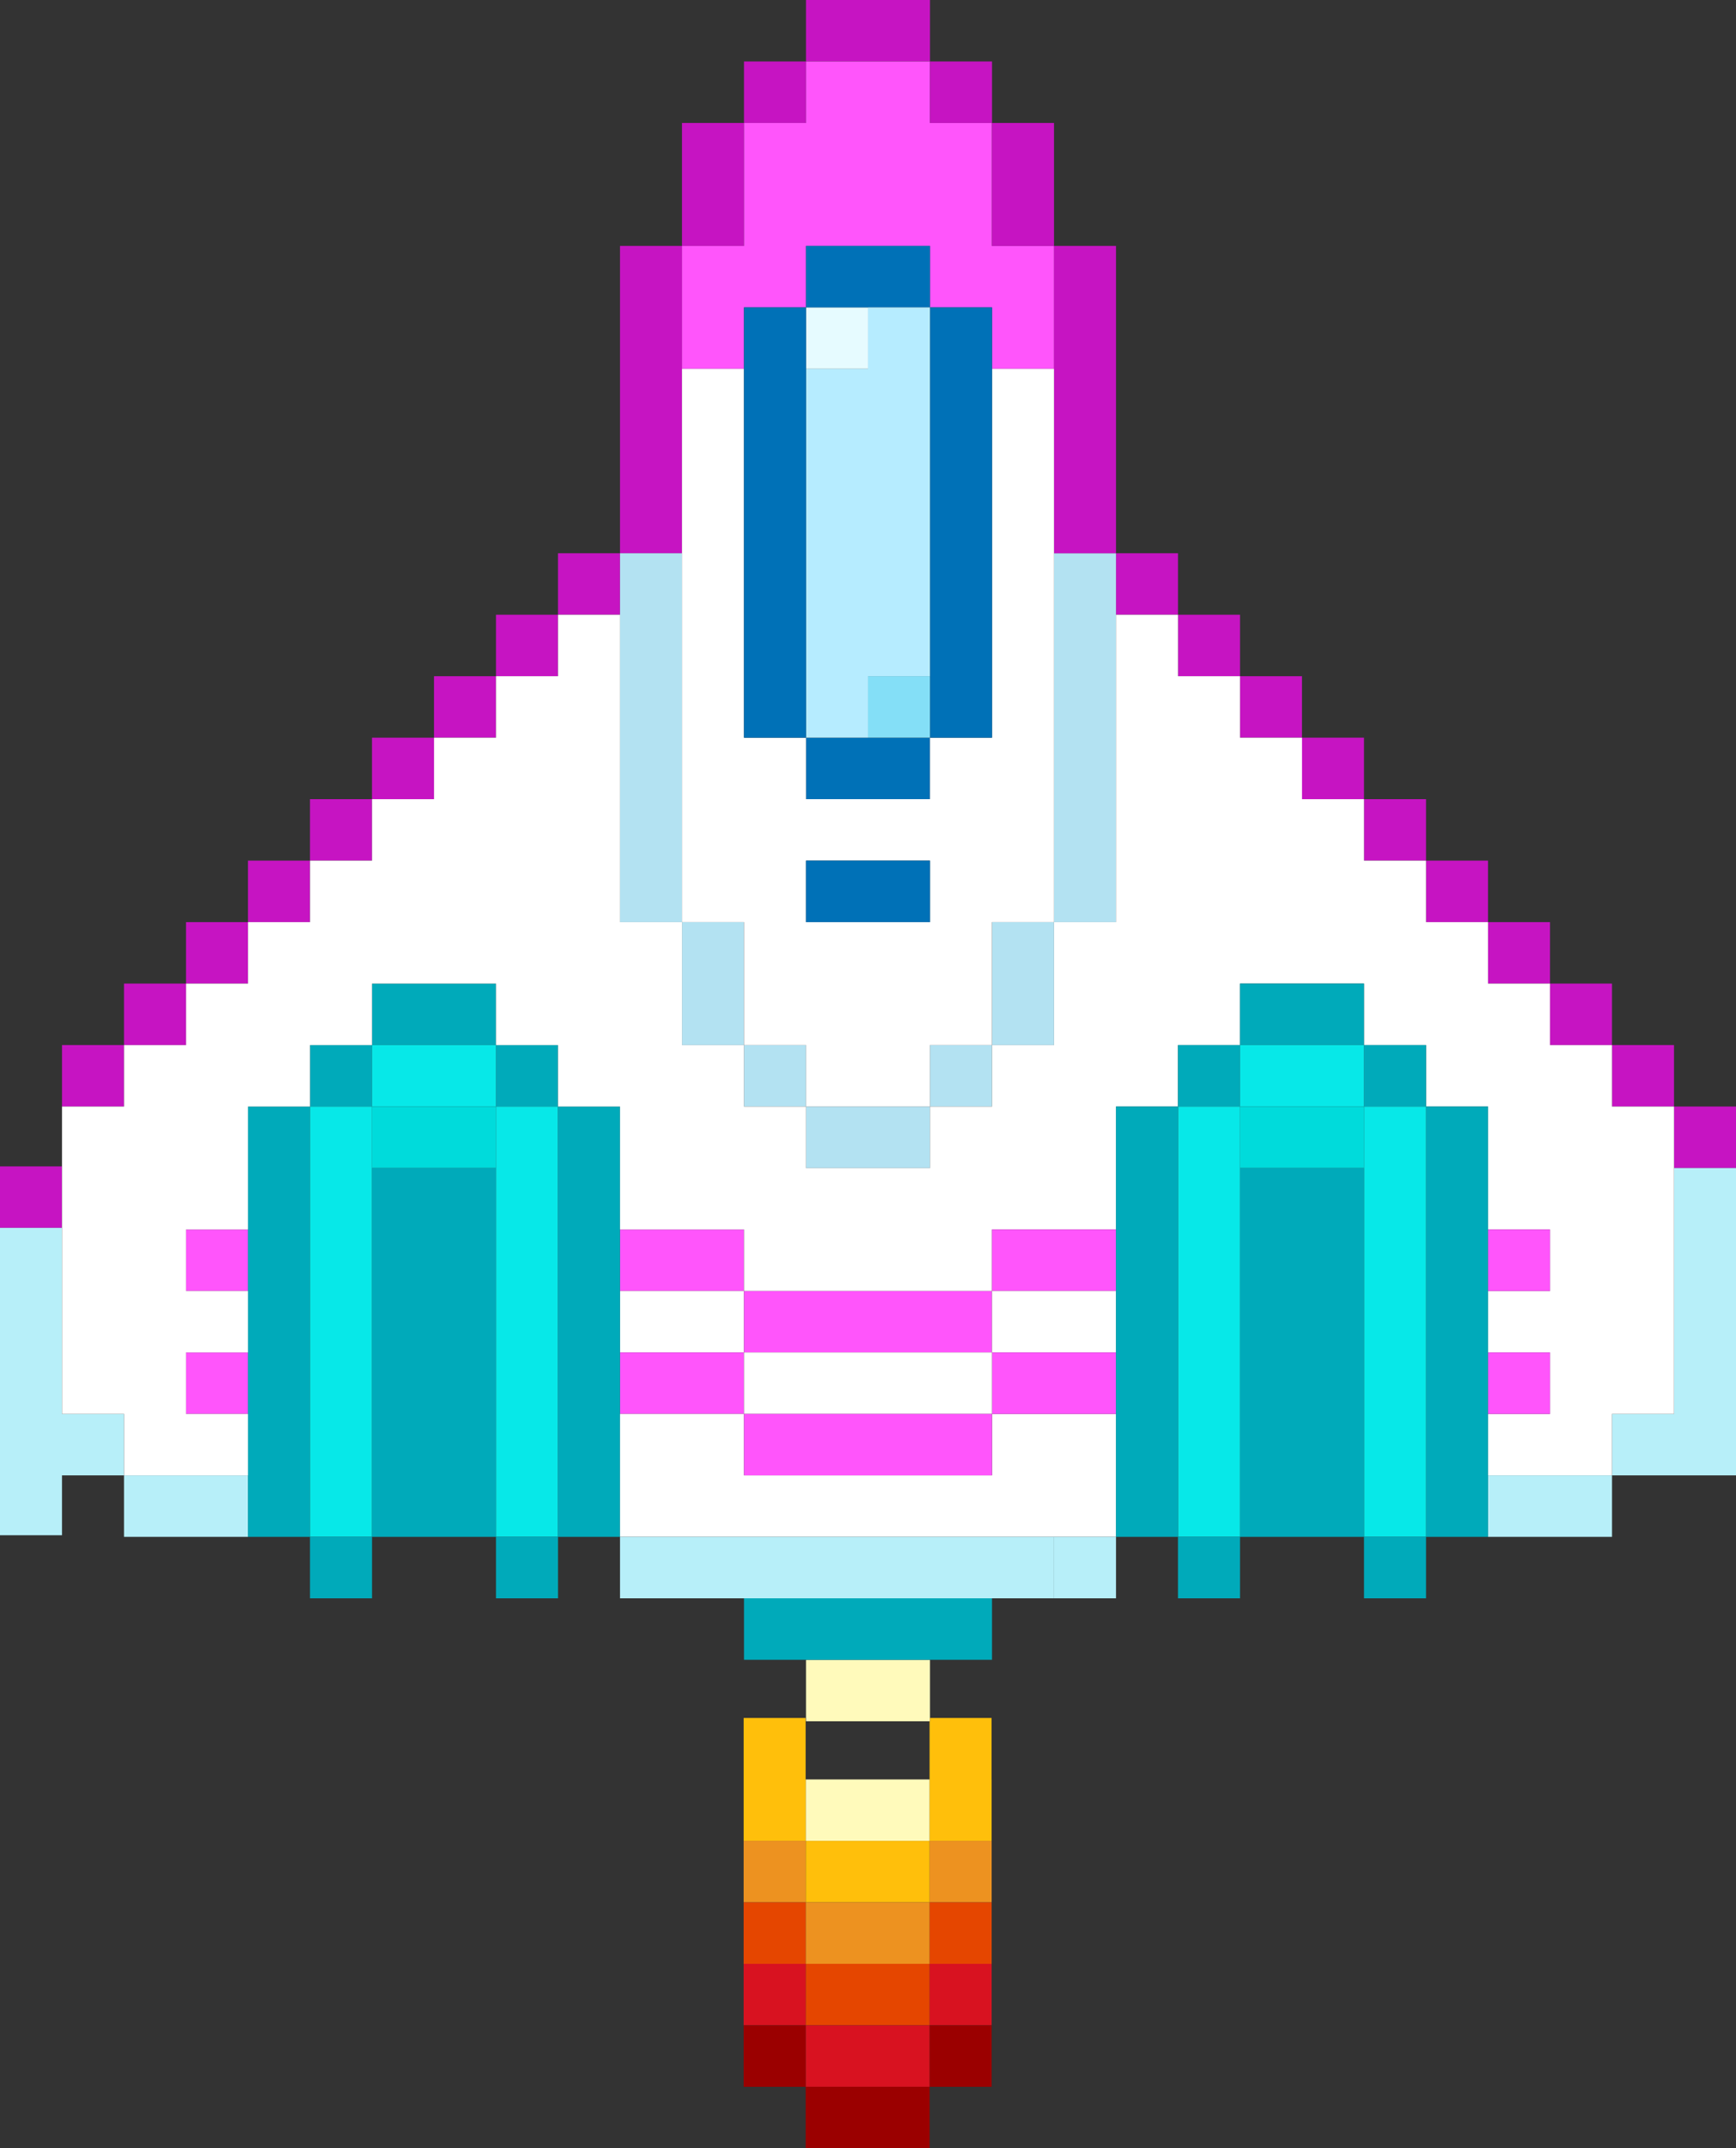 <svg width="93" height="115" viewBox="0 0 93 115" fill="none" xmlns="http://www.w3.org/2000/svg">
<rect x="0" y="0" width="93" height="115" fill="#333333" stroke="none"/>
<g clip-path="url(#clip0_61_60811)">
<path d="M3.321 62.525V62.438H0V65.728H3.321V62.525Z" fill="#C614C2"/>
<path d="M49.821 3.291V0H46.499H43.178V3.291H46.499H49.821Z" fill="#C614C2"/>
<path d="M46.48 98.547H49.802V95.256H49.799H46.48H43.162V98.547H46.48Z" fill="#FFFABB"/>
<path d="M43.163 95.256H43.159V91.965H39.838V95.256V98.546H43.163V95.256Z" fill="#FFBF0B"/>
<path d="M43.162 98.546V101.837H46.48H49.802V98.546H46.48H43.162Z" fill="#FFBF0B"/>
<path d="M43.159 98.546H39.838V101.837H43.159V98.546Z" fill="#ED9220"/>
<path d="M43.162 101.837V105.128H46.48H49.802V101.837H46.48H43.162Z" fill="#ED9220"/>
<path d="M43.159 101.837H39.838V105.128H43.159V101.837Z" fill="#E54600"/>
<path d="M43.162 105.127V108.418H46.48H49.802V105.127H46.48H43.162Z" fill="#E54600"/>
<path d="M43.159 105.127H39.838V108.418H43.159V105.127Z" fill="#D81220"/>
<path d="M46.48 108.418H43.162V111.709H46.48H49.802V108.418H46.48Z" fill="#D81220"/>
<path d="M43.159 108.418H39.838V111.709H43.159V108.418Z" fill="#9B0000"/>
<path d="M53.124 98.546H49.803V101.837H53.124V98.546Z" fill="#ED9220"/>
<path d="M53.124 101.837H49.803V105.128H53.124V101.837Z" fill="#E54600"/>
<path d="M53.124 105.127H49.803V108.418H53.124V105.127Z" fill="#D81220"/>
<path d="M53.124 108.418H49.803V111.709H53.124V108.418Z" fill="#9B0000"/>
<path d="M43.162 111.709V115H46.48H49.802V111.709H46.48H43.162Z" fill="#9B0000"/>
<path d="M23.249 39.49H19.928V42.781H23.249V39.49Z" fill="#C614C2"/>
<path d="M26.571 36.199H23.25V39.49H26.571V36.199Z" fill="#C614C2"/>
<path d="M29.894 32.908H26.572V36.199H29.894V32.908Z" fill="#C614C2"/>
<path d="M33.214 29.617H29.893V32.908H33.214V29.617Z" fill="#C614C2"/>
<path d="M36.536 26.326V23.035V19.745V16.454V13.163H33.215V16.454V19.745V23.035V26.326V29.617H36.536V26.326Z" fill="#C614C2"/>
<path d="M33.215 36.199V39.49V42.78V46.071V49.362H36.536V46.071V42.78V39.49V36.199V32.908V29.617H33.215V32.908V36.199Z" fill="#B3E2F2"/>
<path d="M39.857 49.362H36.535V52.653V55.944H39.857V52.653V49.362Z" fill="#B3E2F2"/>
<path d="M43.179 55.943H39.857V59.234H43.179V55.943Z" fill="#B3E2F2"/>
<path d="M43.178 59.234V62.525H46.499H49.821V59.234H46.499H43.178Z" fill="#B3E2F2"/>
<path d="M39.857 9.873V6.582H36.535V9.873V13.164H39.857V9.873Z" fill="#C614C2"/>
<path d="M43.179 3.291H39.857V6.582H43.179V3.291Z" fill="#C614C2"/>
<path d="M19.929 42.78H16.607V46.071H19.929V42.78Z" fill="#C614C2"/>
<path d="M16.607 46.071H13.285V49.362H16.607V46.071Z" fill="#C614C2"/>
<path d="M13.286 49.362H9.965V52.653H13.286V49.362Z" fill="#C614C2"/>
<path d="M9.964 52.652H6.643V55.943H9.964V52.652Z" fill="#C614C2"/>
<path d="M6.644 55.943H3.322V59.234H6.644V55.943Z" fill="#C614C2"/>
<path d="M13.286 72.398H9.965V75.689H13.286V72.398Z" fill="#FF55FB"/>
<path d="M13.286 65.816H9.965V69.107H13.286V65.816Z" fill="#FF55FB"/>
<path d="M36.536 69.107H39.858V65.816H36.536H33.215V69.107H36.536Z" fill="#FF55FB"/>
<path d="M33.215 69.107V72.398H36.536H39.858V69.107H36.536H33.215Z" fill="white"/>
<path d="M36.536 72.398H33.215V75.689H36.536H39.858V72.398H36.536Z" fill="#FF55FB"/>
<path d="M43.179 72.398H46.5H49.822H53.143V69.107H49.822H46.5H43.179H39.857V72.398H43.179Z" fill="#FF55FB"/>
<path d="M43.178 88.852V92.142H46.499H49.798H49.821V91.964V88.852H46.499H43.178Z" fill="#FFFABB"/>
<path d="M36.535 19.745H39.857V16.454H43.178V13.163H46.499H49.821V16.454H53.142V19.745H56.464V16.454V13.163H53.142V9.873V6.582H49.821V3.291H46.499H43.178V6.582H39.857V9.873V13.163H36.535V16.454V19.745Z" fill="#FF55FB"/>
<path d="M3.321 75.689V75.601V72.398V72.31V69.107V69.019V65.816V65.728H0V69.019V72.31V75.601V78.892V82.183H3.321V78.979H6.643V75.689H3.321Z" fill="#B7EFF9"/>
<path d="M9.964 78.98H6.643V82.27H9.964H13.285V78.98H9.964Z" fill="#B7EFF9"/>
<path d="M16.607 75.688V72.398V69.107V65.816V62.525V59.234H13.285V62.525V65.816V69.107V72.398V75.688V78.979V82.27H16.607V78.979V75.688Z" fill="#00AABA"/>
<path d="M19.929 55.943H16.607V59.234H19.929V55.943Z" fill="#00AABA"/>
<path d="M26.571 55.943V52.652H23.249H19.928V55.943H23.249H26.571Z" fill="#00AABA"/>
<path d="M29.894 55.943H26.572V59.234H29.894V55.943Z" fill="#00AABA"/>
<path d="M23.249 59.234H26.571V55.943H23.249H19.928V59.234H23.249Z" fill="#07E8E8"/>
<path d="M19.928 59.234V62.525H23.249H26.571V59.234H23.249H19.928Z" fill="#00DBDB"/>
<path d="M19.929 75.688V72.398V69.107V65.816V62.525V59.234H16.607V62.525V65.816V69.107V72.398V75.688V78.979V82.27H19.929V78.979V75.688Z" fill="#07E8E8"/>
<path d="M26.571 75.689V72.398V69.107V65.816V62.525H23.249H19.928V65.816V69.107V72.398V75.689V78.979V82.27H23.249H26.571V78.979V75.689Z" fill="#00AABA"/>
<path d="M29.894 75.688V72.398V69.107V65.816V62.525V59.234H26.572V62.525V65.816V69.107V72.398V75.688V78.979V82.27H29.894V78.979V75.688Z" fill="#07E8E8"/>
<path d="M33.214 75.688V72.398V69.107V65.816V62.525V59.234H29.893V62.525V65.816V69.107V72.398V75.688V78.979V82.27H33.214V78.979V75.688Z" fill="#00AABA"/>
<path d="M19.929 82.269H16.607V85.56H19.929V82.269Z" fill="#00AABA"/>
<path d="M29.894 82.269H26.572V85.56H29.894V82.269Z" fill="#00AABA"/>
<path d="M46.499 16.454H43.178V19.745H46.499V16.454Z" fill="#E6FBFF"/>
<path d="M43.178 39.49V42.781H46.499H49.821V39.49H46.499H43.178Z" fill="#0071B7"/>
<path d="M73.071 39.489H69.75V42.78H73.071V39.489Z" fill="#C614C2"/>
<path d="M69.749 36.199H66.428V39.49H69.749V36.199Z" fill="#C614C2"/>
<path d="M66.429 32.908H63.107V36.199H66.429V32.908Z" fill="#C614C2"/>
<path d="M63.107 29.617H59.785V32.908H63.107V29.617Z" fill="#C614C2"/>
<path d="M56.465 32.908V36.199V39.49V42.78V46.071V49.362H59.786V46.071V42.78V39.49V36.199V32.908V29.617H56.465V32.908Z" fill="#B3E2F2"/>
<path d="M53.143 52.653V55.944H56.464V52.653V49.362H53.143V52.653Z" fill="#B3E2F2"/>
<path d="M53.144 55.943H49.822V59.234H53.144V55.943Z" fill="#B3E2F2"/>
<path d="M56.465 19.745V23.035V26.326V29.617H59.786V26.326V23.035V19.745V16.454V13.163H56.465V16.454V19.745Z" fill="#C614C2"/>
<path d="M53.143 13.164H56.464V9.873V6.582H53.143V9.873V13.164Z" fill="#C614C2"/>
<path d="M53.144 3.291H49.822V6.582H53.144V3.291Z" fill="#C614C2"/>
<path d="M76.394 42.78H73.072V46.071H76.394V42.78Z" fill="#C614C2"/>
<path d="M79.714 46.071H76.393V49.362H79.714V46.071Z" fill="#C614C2"/>
<path d="M83.036 49.362H79.715V52.653H83.036V49.362Z" fill="#C614C2"/>
<path d="M86.357 52.652H83.035V55.943H86.357V52.652Z" fill="#C614C2"/>
<path d="M89.679 55.943H86.357V59.234H89.679V55.943Z" fill="#C614C2"/>
<path d="M92.999 59.234H89.678V62.525H92.999V59.234Z" fill="#C614C2"/>
<path d="M89.679 65.816V69.107V72.398V75.689H86.357V78.979H89.679H93V75.689V72.398V69.107V65.816V62.525H89.679V65.816Z" fill="#B7EFF9"/>
<path d="M89.679 75.689V72.398V69.107V65.816V62.526V59.235H86.358V55.944H83.037V52.653H79.715V49.362H76.394V46.071H73.072V42.781H69.751V39.49H66.429V36.199H63.108V32.908H59.787V36.199V39.49V42.781V46.071V49.362H56.465V52.653V55.944H53.144V59.235H49.822V62.526H46.501H43.179V59.235H39.858V55.944H36.537V52.653V49.362H33.215V46.071V42.781V39.49V36.199V32.908H29.894V36.199H26.572V39.49H23.251V42.781H19.929V46.071H16.608V49.362H13.287V52.653H9.965V55.944H6.644V59.235H3.322V62.438V62.526V65.729V65.816V69.019V69.107V72.31V72.398V75.601V75.689H6.644V78.98H9.965H13.287V75.689H9.965V72.398H13.287V69.107H9.965V65.816H13.287V62.526V59.235H16.608V55.944H19.929V52.653H23.251H26.572V55.944H29.894V59.235H33.215V62.526V65.816H36.537H39.858V69.107H43.179H46.501H49.822H53.144V65.816H56.465H59.787V62.526V59.235H63.108V55.944H66.429V52.653H69.751H73.072V55.944H76.394V59.235H79.715V62.526V65.816H83.037V69.107H79.715V72.398H83.037V75.689H79.715V78.98H83.037H86.358V75.689H89.679Z" fill="white"/>
<path d="M83.036 72.398H79.715V75.689H83.036V72.398Z" fill="#FF55FB"/>
<path d="M83.036 65.816H79.715V69.107H83.036V65.816Z" fill="#FF55FB"/>
<path d="M59.785 69.107V65.816H56.464H53.143V69.107H56.464H59.785Z" fill="#FF55FB"/>
<path d="M59.786 75.689H56.465H53.143V78.979H49.822H46.501H43.179H39.858V75.689H36.536H33.215V78.979V82.27H36.536H39.858H43.179H46.501H49.822H53.143H56.465H59.786V78.979V75.689Z" fill="white"/>
<path d="M56.464 72.398H59.785V69.107H56.464H53.143V72.398H56.464Z" fill="white"/>
<path d="M53.143 72.398V75.689H56.464H59.785V72.398H56.464H53.143Z" fill="#FF55FB"/>
<path d="M53.143 82.269H49.822H46.501H43.179H39.858H36.536H33.215V85.56H36.536H39.858H43.179H46.501H49.822H53.143H56.465V82.269H53.143Z" fill="#B7EFF9"/>
<path d="M49.822 72.398H46.5H43.179H39.857V75.689H43.179H46.5H49.822H53.143V72.398H49.822Z" fill="white"/>
<path d="M49.799 92.143V95.256H49.802V98.546H53.123V95.256H53.12V91.965H49.821V92.143H49.799Z" fill="#FFBF0B"/>
<path d="M49.822 85.561H46.5H43.179H39.857V88.851H43.179H46.5H49.822H53.143V85.561H49.822Z" fill="#00AABA"/>
<path d="M46.5 75.689H43.179H39.857V78.979H43.179H46.5H49.822H53.143V75.689H49.822H46.5Z" fill="#FF55FB"/>
<path d="M56.464 42.78V19.744H53.142V39.489H49.821V42.78H43.178V39.489H39.857V19.744H36.535V49.361H39.857V55.943H43.178V59.234H49.821V55.943H53.142V49.361H56.464V42.78ZM46.499 49.361H43.178V46.071H49.821V49.361H46.499Z" fill="white"/>
<path d="M79.715 78.98V82.27H83.036H86.358V78.98H83.036H79.715Z" fill="#B7EFF9"/>
<path d="M79.714 75.688V72.398V69.107V65.816V62.525V59.234H76.393V62.525V65.816V69.107V72.398V75.688V78.979V82.27H79.714V78.979V75.688Z" fill="#00AABA"/>
<path d="M76.394 55.943H73.072V59.234H76.394V55.943Z" fill="#00AABA"/>
<path d="M73.071 55.943V52.652H69.749H66.428V55.943H69.749H73.071Z" fill="#00AABA"/>
<path d="M66.429 55.943H63.107V59.234H66.429V55.943Z" fill="#00AABA"/>
<path d="M69.749 59.234H73.071V55.943H69.749H66.428V59.234H69.749Z" fill="#07E8E8"/>
<path d="M66.428 59.234V62.525H69.749H73.071V59.234H69.749H66.428Z" fill="#00DBDB"/>
<path d="M76.394 75.688V72.398V69.107V65.816V62.525V59.234H73.072V62.525V65.816V69.107V72.398V75.688V78.979V82.27H76.394V78.979V75.688Z" fill="#07E8E8"/>
<path d="M73.071 75.689V72.398V69.107V65.816V62.525H69.749H66.428V65.816V69.107V72.398V75.689V78.979V82.27H69.749H73.071V78.979V75.689Z" fill="#00AABA"/>
<path d="M66.429 75.688V72.398V69.107V65.816V62.525V59.234H63.107V62.525V65.816V69.107V72.398V75.688V78.979V82.27H66.429V78.979V75.688Z" fill="#07E8E8"/>
<path d="M63.107 75.688V72.398V69.107V65.816V62.525V59.234H59.785V62.525V65.816V69.107V72.398V75.688V78.979V82.27H63.107V78.979V75.688Z" fill="#00AABA"/>
<path d="M59.786 82.269H56.465V85.56H59.786V82.269Z" fill="#B7EFF9"/>
<path d="M76.394 82.269H73.072V85.56H76.394V82.269Z" fill="#00AABA"/>
<path d="M66.429 82.269H63.107V85.56H66.429V82.269Z" fill="#00AABA"/>
<path d="M49.821 16.454V13.163H46.499H43.178V16.454H46.499H49.821Z" fill="#0071B7"/>
<path d="M49.822 23.036V26.326V29.617V32.908V36.199V39.49H53.144V36.199V32.908V29.617V26.326V23.036V19.745V16.454H49.822V19.745V23.036Z" fill="#0071B7"/>
<path d="M46.499 19.745H43.178V23.036V26.326V29.617V32.908V36.199V39.49H46.499V36.199H49.821V32.908V29.617V26.326V23.036V19.745V16.454H46.499V19.745Z" fill="#B6ECFF"/>
<path d="M39.857 26.326V29.617V32.908V36.199V39.49H43.179V36.199V32.908V29.617V26.326V23.036V19.745V16.454H39.857V19.745V23.036V26.326Z" fill="#0071B7"/>
<path d="M49.821 36.199H46.5V39.49H49.821V36.199Z" fill="#84DFF7"/>
<path d="M46.499 46.071H43.178V49.362H46.499H49.821V46.071H46.499Z" fill="#0071B7"/>
</g>
<defs>
<clipPath id="clip0_61_60811">
<rect width="93" height="115" fill="white"/>
</clipPath>
</defs>
</svg>
